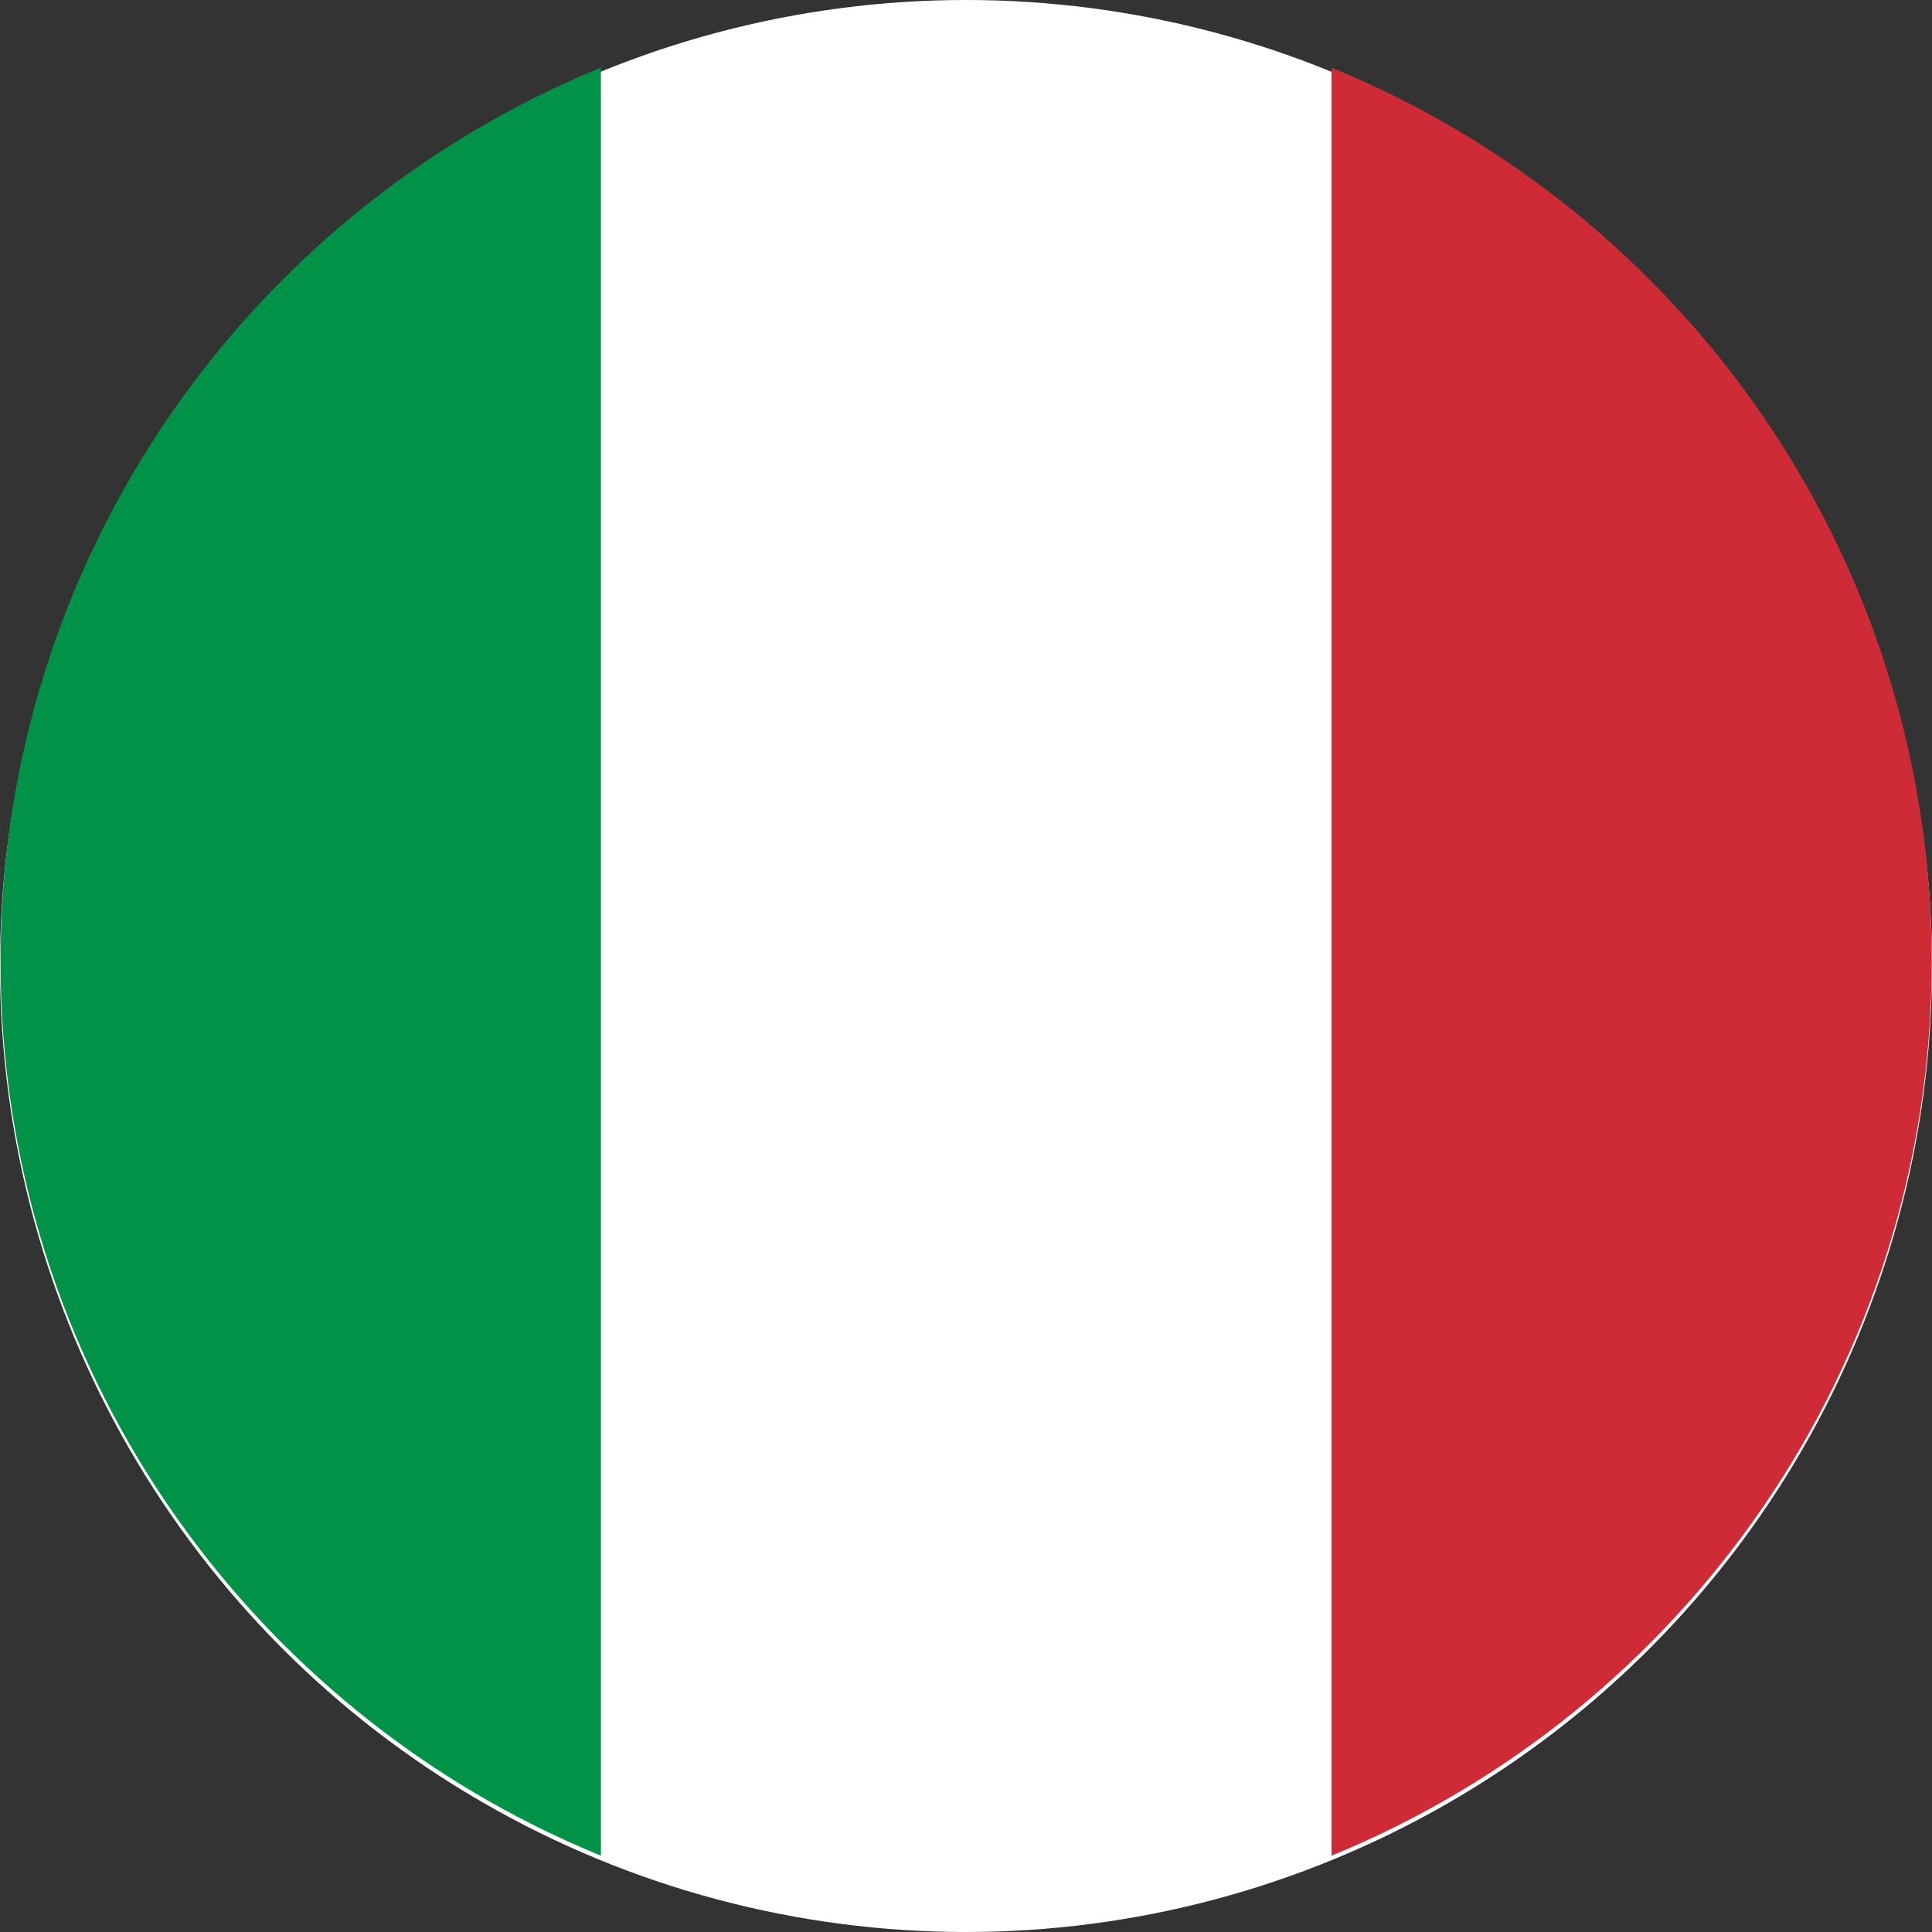 <svg width="22" height="22" viewBox="0 0 22 22" fill="none" xmlns="http://www.w3.org/2000/svg">
<rect x="0" y="0" width="22" height="22" fill="#333333" stroke="none"/>
<g clip-path="url(#clip0_3_30)">
<circle cx="11" cy="11" r="11" fill="white"/>
<path d="M6.843 21.131V0.77C2.832 2.41 0.006 6.349 0.006 10.95C0.006 15.551 2.832 19.491 6.843 21.131Z" fill="#009246"/>
<path d="M15.162 0.77V21.131C19.172 19.49 21.997 15.55 21.997 10.95C21.997 6.35 19.172 2.41 15.162 0.77Z" fill="#CE2B37"/>
</g>
<defs>
<clipPath id="clip0_3_30">
<rect width="22" height="22" fill="white"/>
</clipPath>
</defs>
</svg>
